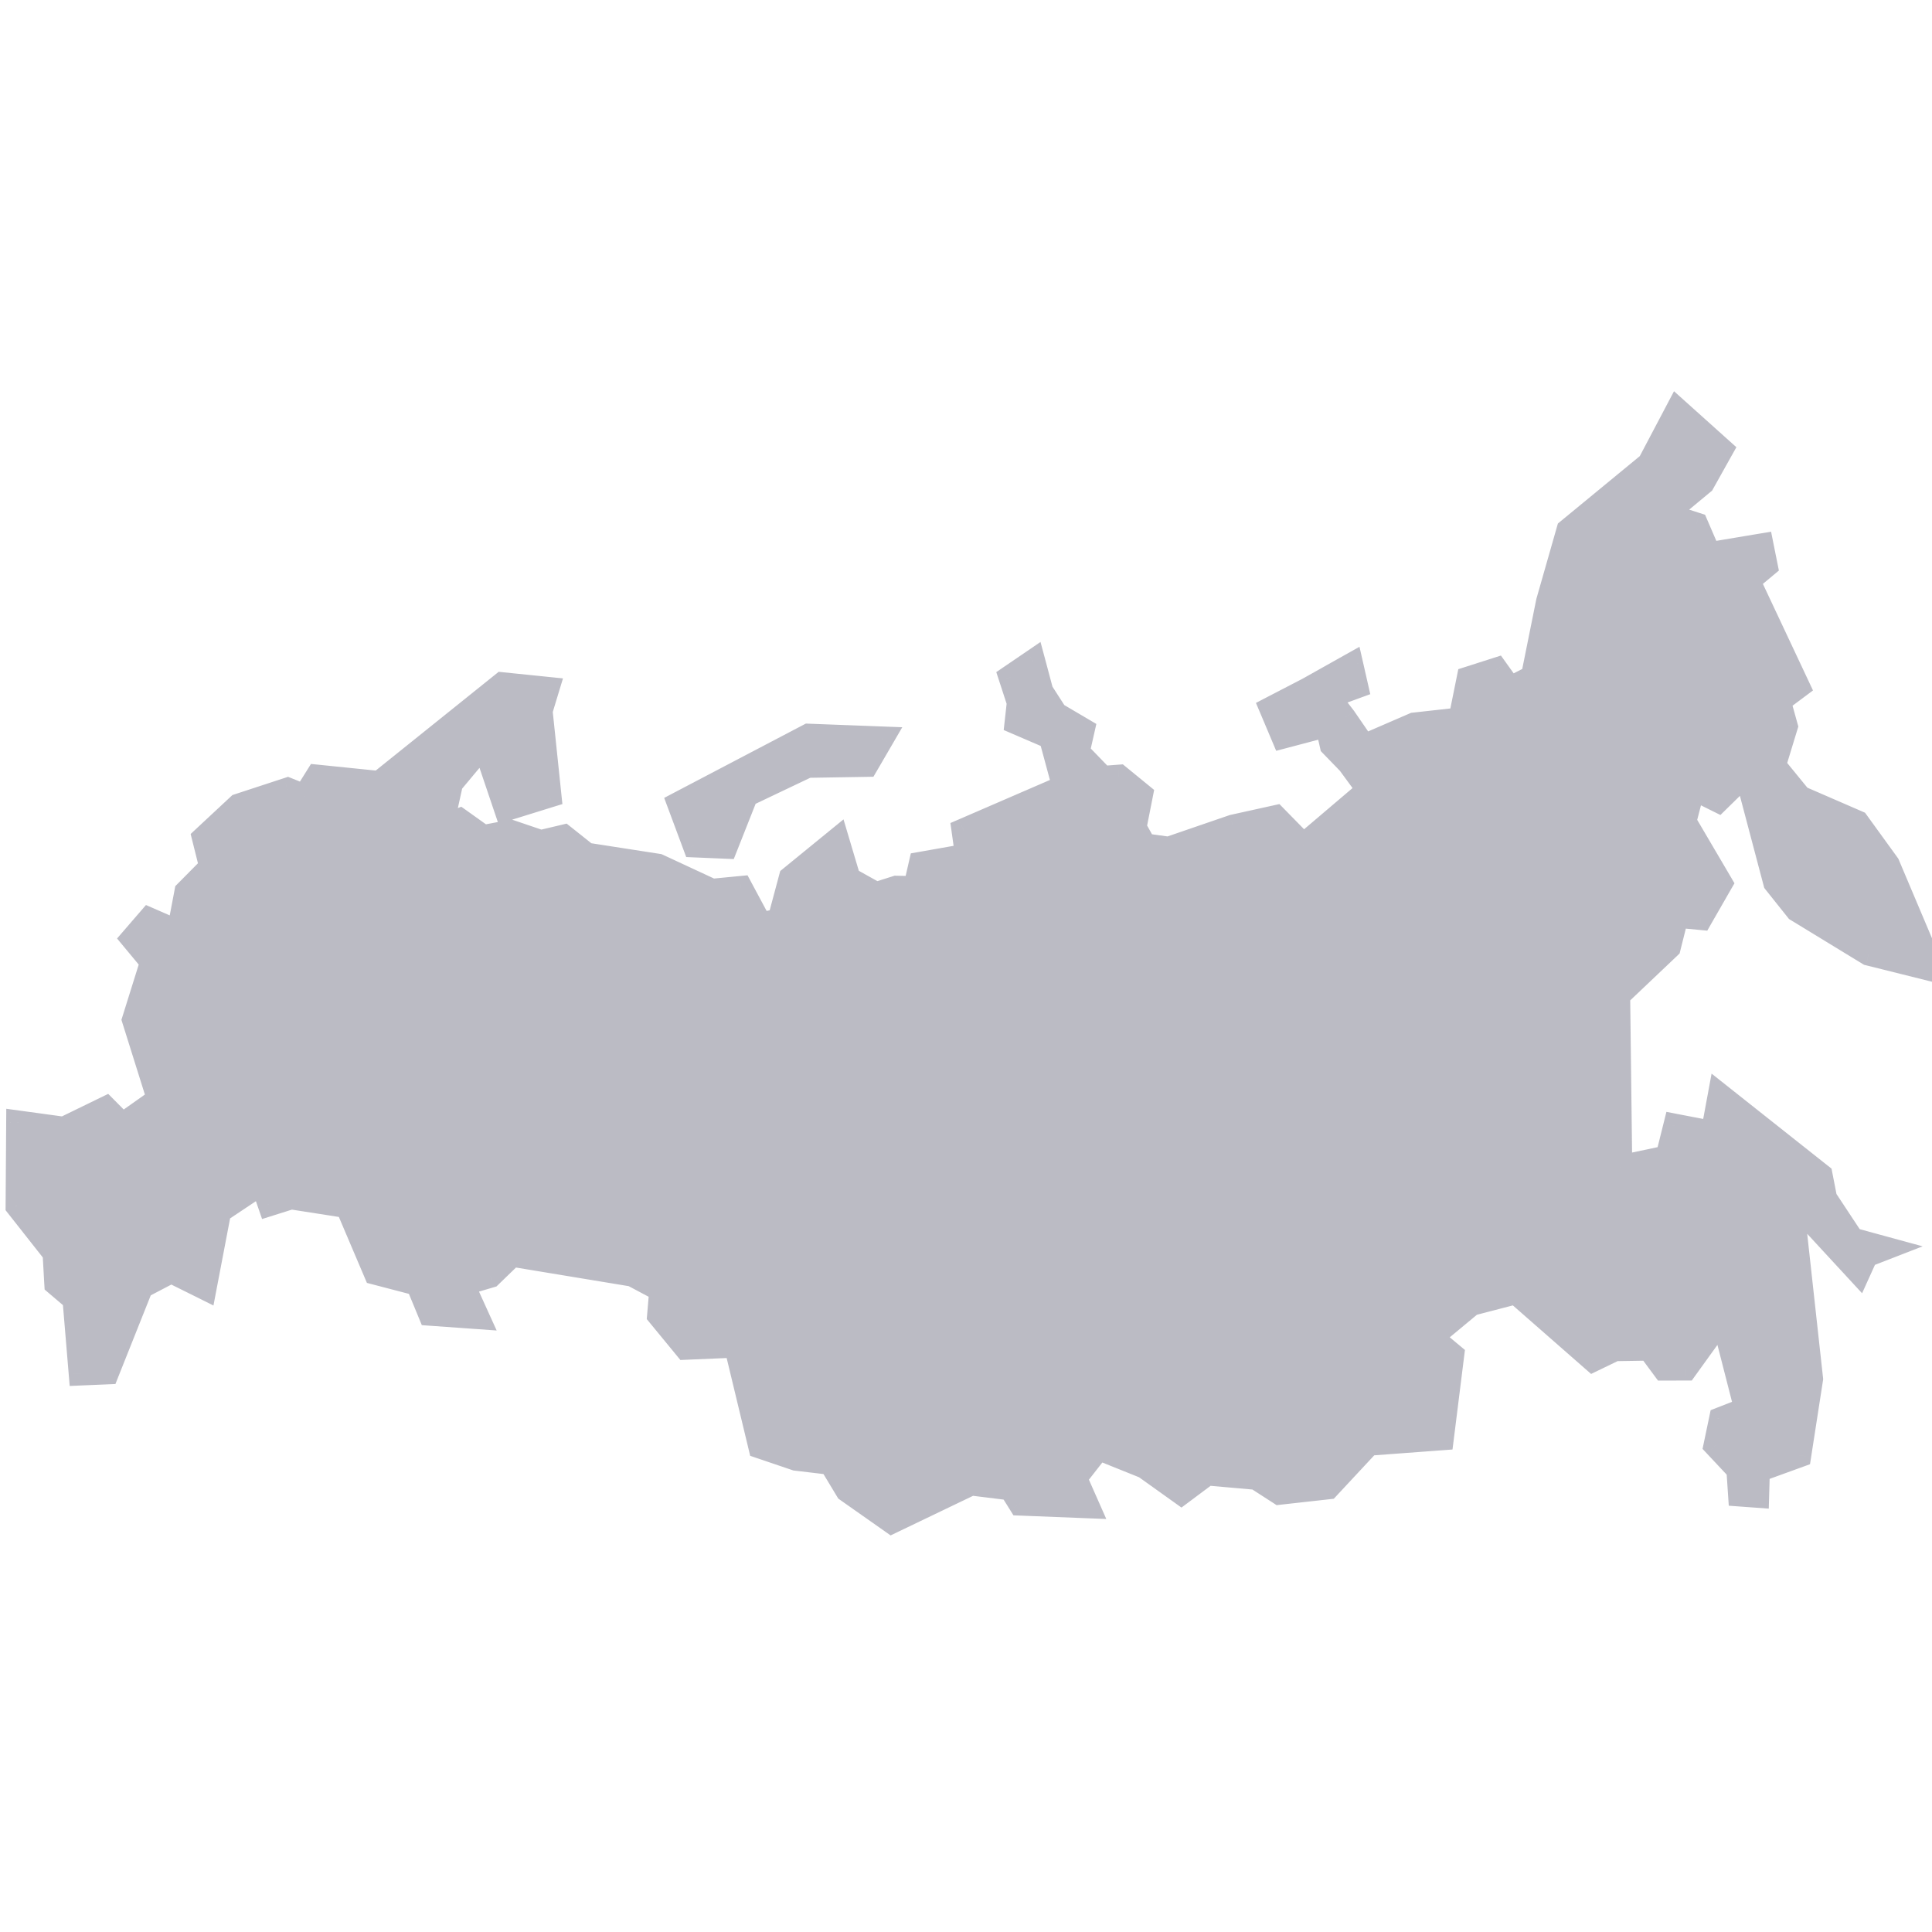 <svg width="80" height="80" viewBox="0 0 80 80" fill="none" xmlns="http://www.w3.org/2000/svg">
<g clip-path="url(#clip0_498_53796)">
<path fill-rule="evenodd" clip-rule="evenodd" d="M12.622 32.984L11.911 32.698L9.885 33.362L8.45 34.699L8.75 35.898L7.721 36.937L7.403 38.613L6.182 38.08L5.502 38.867L6.302 39.831L5.552 42.228L6.585 45.521L5.066 46.595L4.378 45.901L2.647 46.744L0.756 46.484L0.732 49.941L2.262 51.881L2.335 53.155L3.088 53.796L3.345 56.87L4.435 56.823L5.846 53.28L7.089 52.63L8.471 53.317L9.076 50.151L10.858 48.963L11.166 49.854L12.049 49.576L14.383 49.941L15.557 52.7L17.299 53.155L17.811 54.395L19.763 54.534L19.142 53.165L20.299 52.824L21.199 51.952L26.195 52.777L27.385 53.409L27.297 54.461L28.401 55.804L30.479 55.716L31.485 59.897L32.962 60.398L34.4 60.57L35.085 61.705L36.926 63L40.21 61.424L41.855 61.628L42.249 62.258L45.028 62.367L44.511 61.199L45.483 59.955L47.407 60.728L48.916 61.806L49.983 61.01L52.027 61.191L52.983 61.808L54.99 61.584L56.672 59.778L59.7 59.553L60.13 56.108L59.25 55.374L60.923 53.986L62.774 53.503L65.965 56.298L66.865 55.863L68.296 55.84L68.907 56.667L69.797 56.665L71.334 54.531L72.314 58.352L71.268 58.76L71.041 59.843L71.986 60.852L72.055 61.881L72.756 61.932L72.786 60.883L74.5 60.261L74.99 57.099L74.333 51.122L72.875 49.667L73.672 49.096L76.961 52.658L77.267 51.983L78.018 51.691L76.692 51.329L75.572 49.632L75.384 48.667L71.214 45.364L70.926 46.919L69.373 46.62L69.047 47.926L67.088 48.339L67.001 41.211L69.099 39.219L69.426 37.914L70.421 38.008L71.243 36.577L69.742 34.023L70.103 32.625L71.143 33.141L71.581 32.711L71.133 31.648L72.199 31.576L73.51 36.538L74.416 37.674L77.382 39.484L80 40.137L78.169 35.806L76.902 34.057L74.531 33.028L73.448 31.703L73.944 30.078L73.652 29.026L74.446 28.433L72.38 24.041L73.111 23.432L72.942 22.59L70.765 22.953L70.234 21.722L68.923 21.302L70.504 19.989L71.268 18.623L69.46 17L68.296 19.209L64.947 21.965L64.105 24.91L63.475 28.037L62.522 28.523L61.955 27.732L60.817 28.096L60.474 29.793L58.561 30.005L56.474 30.909L55.669 29.739L54.986 28.853L56.155 28.426L55.954 27.545L54.168 28.548L52.647 29.337L53.136 30.495L54.957 30.015L55.148 30.853L55.865 31.594L56.684 32.711L53.968 35.02L52.815 33.843L51.067 34.229L48.397 35.146L47.386 35.007L46.973 34.267L47.242 32.907L46.333 32.164L45.651 32.215L44.62 31.148L44.829 30.223L43.715 29.567L43.117 28.637L42.785 27.393L41.846 28.032L42.191 29.088L42.099 29.916L43.514 30.525L44.071 32.584L39.902 34.388L40.048 35.433L38.128 35.771L37.898 36.779L37.117 36.762L36.275 37.028L35.141 36.396L34.663 34.791L32.749 36.352L32.275 38.118L31.481 38.288L30.671 36.774L29.478 36.889L27.244 35.851L24.279 35.391L23.343 34.647L22.393 34.871L21.145 34.448L20.006 34.664L19.031 33.968L18.271 34.263L18.673 32.429L20.043 30.79L20.957 33.494L22.748 32.939L22.381 29.434L22.657 28.526L20.802 28.337L15.711 32.425L13.136 32.163L12.622 32.984ZM33.482 30.467L28.124 33.277L28.767 35.004L30.049 35.057L30.896 32.917L33.435 31.708L35.877 31.668L36.51 30.581L33.482 30.467Z" fill="#BBBBC4"/>
<path d="M11.911 32.698L12.097 32.234L11.928 32.166L11.755 32.223L11.911 32.698ZM12.622 32.984L12.435 33.448L12.824 33.603L13.046 33.249L12.622 32.984ZM9.885 33.362L9.729 32.887L9.625 32.921L9.544 32.996L9.885 33.362ZM8.45 34.699L8.109 34.333L7.894 34.534L7.965 34.82L8.45 34.699ZM8.75 35.898L9.105 36.25L9.303 36.05L9.235 35.776L8.75 35.898ZM7.721 36.937L7.366 36.585L7.258 36.694L7.23 36.844L7.721 36.937ZM7.403 38.613L7.203 39.071L7.777 39.322L7.894 38.706L7.403 38.613ZM6.182 38.08L6.382 37.622L6.044 37.475L5.804 37.753L6.182 38.08ZM5.502 38.867L5.124 38.54L4.847 38.861L5.117 39.186L5.502 38.867ZM6.302 39.831L6.779 39.98L6.86 39.721L6.687 39.512L6.302 39.831ZM5.552 42.228L5.075 42.079L5.028 42.228L5.075 42.378L5.552 42.228ZM6.585 45.521L6.874 45.929L7.171 45.719L7.062 45.371L6.585 45.521ZM5.066 46.595L4.711 46.947L5.009 47.248L5.354 47.003L5.066 46.595ZM4.378 45.901L4.733 45.549L4.481 45.295L4.159 45.451L4.378 45.901ZM2.647 46.744L2.579 47.239L2.729 47.26L2.866 47.193L2.647 46.744ZM0.756 46.484L0.824 45.989L0.26 45.912L0.256 46.481L0.756 46.484ZM0.732 49.941L0.232 49.937L0.231 50.112L0.339 50.25L0.732 49.941ZM2.262 51.881L2.761 51.853L2.752 51.695L2.655 51.572L2.262 51.881ZM2.335 53.155L1.835 53.183L1.848 53.397L2.011 53.536L2.335 53.155ZM3.088 53.796L3.586 53.754L3.569 53.548L3.412 53.415L3.088 53.796ZM3.345 56.87L2.846 56.911L2.886 57.39L3.366 57.369L3.345 56.87ZM4.435 56.823L4.456 57.323L4.78 57.309L4.899 57.008L4.435 56.823ZM5.846 53.28L5.615 52.837L5.451 52.923L5.382 53.095L5.846 53.28ZM7.089 52.63L7.311 52.182L7.083 52.069L6.857 52.187L7.089 52.63ZM8.471 53.317L8.249 53.764L8.839 54.058L8.962 53.411L8.471 53.317ZM9.076 50.151L8.799 49.736L8.625 49.852L8.585 50.057L9.076 50.151ZM10.858 48.963L11.331 48.8L11.119 48.187L10.581 48.547L10.858 48.963ZM11.166 49.854L10.693 50.017L10.852 50.477L11.316 50.331L11.166 49.854ZM12.049 49.576L12.126 49.082L12.01 49.064L11.899 49.099L12.049 49.576ZM14.383 49.941L14.843 49.745L14.734 49.489L14.46 49.447L14.383 49.941ZM15.557 52.7L15.097 52.896L15.193 53.122L15.43 53.184L15.557 52.7ZM17.299 53.155L17.761 52.964L17.666 52.734L17.425 52.671L17.299 53.155ZM17.811 54.395L17.349 54.586L17.467 54.872L17.775 54.894L17.811 54.395ZM19.763 54.534L19.728 55.033L20.566 55.093L20.218 54.328L19.763 54.534ZM19.142 53.165L19 52.686L18.449 52.849L18.687 53.372L19.142 53.165ZM20.299 52.824L20.44 53.304L20.558 53.269L20.646 53.183L20.299 52.824ZM21.199 51.952L21.281 51.459L21.032 51.417L20.851 51.593L21.199 51.952ZM26.195 52.777L26.43 52.335L26.357 52.297L26.276 52.283L26.195 52.777ZM27.385 53.409L27.883 53.451L27.911 53.123L27.62 52.968L27.385 53.409ZM27.297 54.461L26.798 54.419L26.781 54.621L26.91 54.778L27.297 54.461ZM28.401 55.804L28.015 56.122L28.173 56.315L28.422 56.304L28.401 55.804ZM30.479 55.716L30.965 55.599L30.869 55.199L30.458 55.217L30.479 55.716ZM31.485 59.897L30.999 60.014L31.063 60.282L31.324 60.371L31.485 59.897ZM32.962 60.398L32.801 60.872L32.851 60.889L32.903 60.895L32.962 60.398ZM34.4 60.57L34.828 60.311L34.702 60.102L34.459 60.073L34.4 60.57ZM35.085 61.705L34.656 61.963L34.711 62.053L34.797 62.114L35.085 61.705ZM36.926 63L36.638 63.409L36.878 63.578L37.142 63.451L36.926 63ZM40.21 61.424L40.272 60.928L40.126 60.91L39.994 60.974L40.21 61.424ZM41.855 61.628L42.279 61.363L42.153 61.161L41.916 61.131L41.855 61.628ZM42.249 62.258L41.825 62.523L41.965 62.747L42.229 62.757L42.249 62.258ZM45.028 62.367L45.008 62.867L45.809 62.898L45.485 62.165L45.028 62.367ZM44.511 61.199L44.117 60.891L43.933 61.127L44.054 61.401L44.511 61.199ZM45.483 59.955L45.669 59.491L45.32 59.351L45.089 59.647L45.483 59.955ZM47.407 60.728L47.697 60.322L47.648 60.287L47.593 60.265L47.407 60.728ZM48.916 61.806L48.625 62.213L48.922 62.425L49.215 62.207L48.916 61.806ZM49.983 61.01L50.027 60.511L49.836 60.495L49.683 60.609L49.983 61.01ZM52.027 61.191L52.298 60.771L52.194 60.704L52.071 60.693L52.027 61.191ZM52.983 61.808L52.712 62.228L52.861 62.325L53.038 62.305L52.983 61.808ZM54.99 61.584L55.046 62.081L55.23 62.06L55.356 61.924L54.99 61.584ZM56.672 59.778L56.635 59.279L56.439 59.293L56.306 59.437L56.672 59.778ZM59.7 59.553L59.737 60.051L60.145 60.021L60.196 59.615L59.7 59.553ZM60.13 56.108L60.626 56.17L60.66 55.899L60.45 55.724L60.13 56.108ZM59.25 55.374L58.931 54.99L58.468 55.374L58.93 55.758L59.25 55.374ZM60.923 53.986L60.797 53.502L60.689 53.53L60.603 53.601L60.923 53.986ZM62.774 53.503L63.104 53.127L62.905 52.953L62.648 53.019L62.774 53.503ZM65.965 56.298L65.635 56.674L65.884 56.892L66.182 56.748L65.965 56.298ZM66.865 55.863L66.857 55.363L66.746 55.365L66.647 55.413L66.865 55.863ZM68.296 55.84L68.698 55.543L68.545 55.336L68.287 55.34L68.296 55.84ZM68.907 56.667L68.505 56.965L68.655 57.168L68.909 57.167L68.907 56.667ZM69.797 56.665L69.798 57.165L70.053 57.164L70.202 56.957L69.797 56.665ZM71.334 54.531L71.818 54.407L71.553 53.372L70.928 54.239L71.334 54.531ZM72.314 58.352L72.496 58.818L72.908 58.657L72.798 58.228L72.314 58.352ZM71.268 58.76L71.086 58.294L70.834 58.393L70.779 58.658L71.268 58.76ZM71.041 59.843L70.552 59.741L70.499 59.995L70.676 60.185L71.041 59.843ZM71.986 60.852L72.485 60.818L72.473 60.64L72.351 60.51L71.986 60.852ZM72.055 61.881L71.556 61.915L71.585 62.348L72.019 62.38L72.055 61.881ZM72.756 61.932L72.72 62.431L73.241 62.469L73.256 61.947L72.756 61.932ZM72.786 60.883L72.616 60.413L72.296 60.529L72.286 60.869L72.786 60.883ZM74.5 60.261L74.671 60.731L74.949 60.63L74.994 60.337L74.5 60.261ZM74.99 57.099L75.484 57.176L75.494 57.11L75.487 57.044L74.99 57.099ZM74.333 51.122L74.83 51.067L74.811 50.892L74.686 50.768L74.333 51.122ZM72.875 49.667L72.584 49.261L72.104 49.605L72.522 50.021L72.875 49.667ZM73.672 49.096L74.04 48.756L73.74 48.432L73.381 48.689L73.672 49.096ZM76.961 52.658L76.594 52.997L77.105 53.551L77.416 52.864L76.961 52.658ZM77.267 51.983L77.086 51.517L76.896 51.59L76.812 51.776L77.267 51.983ZM78.018 51.691L78.199 52.157L79.613 51.608L78.15 51.209L78.018 51.691ZM76.692 51.329L76.275 51.605L76.379 51.762L76.561 51.812L76.692 51.329ZM75.572 49.632L75.081 49.728L75.1 49.825L75.155 49.908L75.572 49.632ZM75.384 48.667L75.875 48.572L75.84 48.39L75.695 48.276L75.384 48.667ZM71.214 45.364L71.524 44.972L70.873 44.456L70.722 45.273L71.214 45.364ZM70.926 46.919L70.831 47.41L71.326 47.505L71.418 47.01L70.926 46.919ZM69.373 46.62L69.467 46.13L69.003 46.04L68.888 46.499L69.373 46.62ZM69.047 47.926L69.15 48.415L69.456 48.35L69.532 48.047L69.047 47.926ZM67.088 48.339L66.588 48.345L66.596 48.954L67.192 48.828L67.088 48.339ZM67.001 41.211L66.657 40.849L66.498 40.999L66.501 41.217L67.001 41.211ZM69.099 39.219L69.444 39.582L69.549 39.481L69.584 39.34L69.099 39.219ZM69.426 37.914L69.473 37.416L69.045 37.375L68.941 37.792L69.426 37.914ZM70.421 38.008L70.373 38.506L70.694 38.537L70.854 38.257L70.421 38.008ZM71.243 36.577L71.676 36.825L71.821 36.574L71.674 36.323L71.243 36.577ZM69.742 34.023L69.258 33.898L69.206 34.098L69.311 34.276L69.742 34.023ZM70.103 32.625L70.326 32.177L69.774 31.903L69.619 32.499L70.103 32.625ZM71.143 33.141L70.92 33.589L71.239 33.747L71.493 33.498L71.143 33.141ZM71.581 32.711L71.931 33.068L72.174 32.83L72.042 32.517L71.581 32.711ZM71.133 31.648L71.099 31.15L70.4 31.198L70.672 31.843L71.133 31.648ZM72.199 31.576L72.682 31.448L72.576 31.049L72.165 31.077L72.199 31.576ZM73.51 36.538L73.027 36.666L73.054 36.767L73.119 36.85L73.51 36.538ZM74.416 37.674L74.025 37.986L74.08 38.055L74.156 38.101L74.416 37.674ZM77.382 39.484L77.122 39.911L77.187 39.951L77.262 39.969L77.382 39.484ZM80 40.137L79.879 40.622L80.85 40.864L80.461 39.942L80 40.137ZM78.169 35.806L78.629 35.611L78.607 35.559L78.574 35.512L78.169 35.806ZM76.902 34.057L77.307 33.763L77.227 33.653L77.101 33.598L76.902 34.057ZM74.531 33.028L74.144 33.344L74.221 33.438L74.332 33.487L74.531 33.028ZM73.448 31.703L72.969 31.557L72.891 31.812L73.061 32.019L73.448 31.703ZM73.944 30.078L74.422 30.224L74.465 30.084L74.426 29.944L73.944 30.078ZM73.652 29.026L73.353 28.625L73.079 28.83L73.17 29.16L73.652 29.026ZM74.446 28.433L74.745 28.834L75.072 28.59L74.899 28.221L74.446 28.433ZM72.38 24.041L72.06 23.657L71.764 23.904L71.928 24.253L72.38 24.041ZM73.111 23.432L73.431 23.816L73.66 23.625L73.601 23.333L73.111 23.432ZM72.942 22.59L73.432 22.491L73.337 22.017L72.86 22.096L72.942 22.59ZM70.765 22.953L70.306 23.151L70.462 23.511L70.848 23.446L70.765 22.953ZM70.234 21.722L70.693 21.523L70.603 21.315L70.386 21.245L70.234 21.722ZM68.923 21.302L68.604 20.917L67.902 21.499L68.77 21.778L68.923 21.302ZM70.504 19.989L70.823 20.374L70.895 20.315L70.94 20.234L70.504 19.989ZM71.268 18.623L71.704 18.867L71.9 18.518L71.602 18.251L71.268 18.623ZM69.46 17L69.794 16.628L69.317 16.2L69.018 16.767L69.46 17ZM68.296 19.209L68.613 19.595L68.691 19.531L68.738 19.442L68.296 19.209ZM64.947 21.965L64.629 21.579L64.509 21.678L64.466 21.828L64.947 21.965ZM64.105 24.91L63.625 24.773L63.619 24.792L63.615 24.811L64.105 24.91ZM63.475 28.037L63.702 28.482L63.917 28.372L63.965 28.135L63.475 28.037ZM62.522 28.523L62.116 28.814L62.366 29.163L62.749 28.968L62.522 28.523ZM61.955 27.732L62.362 27.441L62.15 27.145L61.803 27.256L61.955 27.732ZM60.817 28.096L60.665 27.62L60.385 27.709L60.327 27.997L60.817 28.096ZM60.474 29.793L60.529 30.29L60.892 30.25L60.965 29.892L60.474 29.793ZM58.561 30.005L58.506 29.508L58.431 29.516L58.362 29.546L58.561 30.005ZM56.474 30.909L56.062 31.193L56.296 31.532L56.673 31.368L56.474 30.909ZM55.669 29.739L56.08 29.455L56.073 29.444L56.065 29.433L55.669 29.739ZM54.986 28.853L54.815 28.384L54.174 28.618L54.59 29.159L54.986 28.853ZM56.155 28.426L56.327 28.895L56.74 28.744L56.642 28.314L56.155 28.426ZM55.954 27.545L56.442 27.434L56.293 26.782L55.71 27.109L55.954 27.545ZM54.168 28.548L54.398 28.991L54.405 28.988L54.412 28.984L54.168 28.548ZM52.647 29.337L52.416 28.893L52.006 29.106L52.186 29.531L52.647 29.337ZM53.136 30.495L52.675 30.69L52.844 31.089L53.264 30.979L53.136 30.495ZM54.957 30.015L55.444 29.903L55.329 29.399L54.829 29.531L54.957 30.015ZM55.148 30.853L54.66 30.964L54.691 31.101L54.788 31.201L55.148 30.853ZM55.865 31.594L56.268 31.298L56.248 31.271L56.224 31.246L55.865 31.594ZM56.684 32.711L57.008 33.092L57.363 32.79L57.088 32.415L56.684 32.711ZM53.968 35.02L53.611 35.37L53.937 35.703L54.292 35.401L53.968 35.02ZM52.815 33.843L53.172 33.493L52.978 33.295L52.707 33.355L52.815 33.843ZM51.067 34.229L50.959 33.741L50.931 33.747L50.904 33.756L51.067 34.229ZM48.397 35.146L48.329 35.641L48.447 35.657L48.559 35.619L48.397 35.146ZM47.386 35.007L46.949 35.251L47.071 35.468L47.318 35.502L47.386 35.007ZM46.973 34.267L46.483 34.17L46.447 34.35L46.536 34.511L46.973 34.267ZM47.242 32.907L47.733 33.004L47.791 32.71L47.559 32.52L47.242 32.907ZM46.333 32.164L46.649 31.776L46.495 31.65L46.295 31.665L46.333 32.164ZM45.651 32.215L45.292 32.562L45.455 32.731L45.689 32.713L45.651 32.215ZM44.62 31.148L44.132 31.038L44.072 31.301L44.26 31.496L44.62 31.148ZM44.829 30.223L45.317 30.333L45.397 29.977L45.083 29.792L44.829 30.223ZM43.715 29.567L43.295 29.837L43.359 29.938L43.462 29.998L43.715 29.567ZM43.117 28.637L42.634 28.767L42.655 28.842L42.697 28.908L43.117 28.637ZM42.785 27.393L43.268 27.263L43.085 26.582L42.503 26.98L42.785 27.393ZM41.846 28.032L41.564 27.619L41.254 27.831L41.371 28.188L41.846 28.032ZM42.191 29.088L42.688 29.144L42.7 29.036L42.666 28.933L42.191 29.088ZM42.099 29.916L41.602 29.861L41.561 30.229L41.901 30.375L42.099 29.916ZM43.514 30.525L43.996 30.394L43.933 30.161L43.711 30.066L43.514 30.525ZM44.071 32.584L44.27 33.043L44.667 32.871L44.554 32.453L44.071 32.584ZM39.902 34.388L39.704 33.929L39.354 34.08L39.407 34.457L39.902 34.388ZM40.048 35.433L40.135 35.925L40.611 35.841L40.544 35.363L40.048 35.433ZM38.128 35.771L38.041 35.279L37.715 35.336L37.641 35.659L38.128 35.771ZM37.898 36.779L37.887 37.279L38.294 37.287L38.385 36.89L37.898 36.779ZM37.117 36.762L37.128 36.262L37.045 36.26L36.966 36.285L37.117 36.762ZM36.275 37.028L36.032 37.465L36.22 37.57L36.426 37.505L36.275 37.028ZM35.141 36.396L34.662 36.539L34.72 36.734L34.898 36.833L35.141 36.396ZM34.663 34.791L35.142 34.648L34.928 33.929L34.347 34.403L34.663 34.791ZM32.749 36.352L32.433 35.965L32.308 36.067L32.266 36.222L32.749 36.352ZM32.275 38.118L32.379 38.607L32.679 38.543L32.758 38.248L32.275 38.118ZM31.481 38.288L31.041 38.524L31.218 38.855L31.586 38.776L31.481 38.288ZM30.671 36.774L31.111 36.538L30.954 36.245L30.623 36.276L30.671 36.774ZM29.478 36.889L29.267 37.342L29.39 37.399L29.526 37.386L29.478 36.889ZM27.244 35.851L27.455 35.397L27.39 35.368L27.321 35.357L27.244 35.851ZM24.279 35.391L23.968 35.782L24.072 35.864L24.203 35.885L24.279 35.391ZM23.343 34.647L23.654 34.255L23.464 34.104L23.228 34.16L23.343 34.647ZM22.393 34.871L22.233 35.345L22.368 35.391L22.508 35.358L22.393 34.871ZM21.145 34.448L21.305 33.974L21.181 33.932L21.052 33.957L21.145 34.448ZM20.006 34.664L19.715 35.071L19.889 35.195L20.099 35.155L20.006 34.664ZM19.031 33.968L19.321 33.561L19.102 33.405L18.85 33.502L19.031 33.968ZM18.271 34.263L17.783 34.156L17.584 35.066L18.452 34.729L18.271 34.263ZM18.673 32.429L18.29 32.109L18.211 32.203L18.185 32.322L18.673 32.429ZM20.043 30.79L20.517 30.63L20.231 29.785L19.66 30.469L20.043 30.79ZM20.957 33.494L20.484 33.654L20.64 34.116L21.105 33.972L20.957 33.494ZM22.748 32.939L22.896 33.416L23.288 33.295L23.245 32.887L22.748 32.939ZM22.381 29.434L21.903 29.289L21.873 29.385L21.884 29.486L22.381 29.434ZM22.657 28.526L23.135 28.672L23.312 28.091L22.708 28.029L22.657 28.526ZM20.802 28.337L20.853 27.839L20.649 27.818L20.489 27.947L20.802 28.337ZM15.711 32.425L15.66 32.923L15.864 32.944L16.024 32.815L15.711 32.425ZM13.136 32.163L13.186 31.665L12.877 31.634L12.712 31.897L13.136 32.163ZM28.124 33.277L27.892 32.834L27.502 33.039L27.656 33.451L28.124 33.277ZM33.482 30.467L33.501 29.967L33.368 29.962L33.25 30.024L33.482 30.467ZM28.767 35.004L28.299 35.178L28.415 35.489L28.746 35.503L28.767 35.004ZM30.049 35.057L30.028 35.557L30.383 35.572L30.514 35.242L30.049 35.057ZM30.896 32.917L30.681 32.465L30.504 32.55L30.432 32.733L30.896 32.917ZM33.435 31.708L33.427 31.208L33.319 31.21L33.221 31.256L33.435 31.708ZM35.877 31.668L35.886 32.168L36.167 32.163L36.309 31.92L35.877 31.668ZM36.51 30.581L36.942 30.833L37.361 30.113L36.529 30.082L36.51 30.581ZM11.724 33.162L12.435 33.448L12.808 32.52L12.097 32.234L11.724 33.162ZM10.041 33.837L12.066 33.173L11.755 32.223L9.729 32.887L10.041 33.837ZM8.791 35.065L10.226 33.728L9.544 32.996L8.109 34.333L8.791 35.065ZM9.235 35.776L8.935 34.577L7.965 34.82L8.265 36.019L9.235 35.776ZM8.076 37.289L9.105 36.25L8.395 35.546L7.366 36.585L8.076 37.289ZM7.894 38.706L8.212 37.03L7.23 36.844L6.912 38.52L7.894 38.706ZM5.982 38.539L7.203 39.071L7.603 38.155L6.382 37.622L5.982 38.539ZM5.88 39.194L6.56 38.407L5.804 37.753L5.124 38.54L5.88 39.194ZM6.687 39.512L5.887 38.548L5.117 39.186L5.917 40.15L6.687 39.512ZM6.029 42.377L6.779 39.98L5.825 39.682L5.075 42.079L6.029 42.377ZM7.062 45.371L6.029 42.078L5.075 42.378L6.108 45.67L7.062 45.371ZM5.354 47.003L6.874 45.929L6.297 45.112L4.777 46.187L5.354 47.003ZM4.022 46.253L4.711 46.947L5.421 46.243L4.733 45.549L4.022 46.253ZM2.866 47.193L4.596 46.35L4.159 45.451L2.428 46.294L2.866 47.193ZM0.688 46.98L2.579 47.239L2.715 46.248L0.824 45.989L0.688 46.98ZM1.232 49.944L1.256 46.488L0.256 46.481L0.232 49.937L1.232 49.944ZM2.655 51.572L1.125 49.631L0.339 50.25L1.869 52.191L2.655 51.572ZM2.834 53.127L2.761 51.853L1.763 51.91L1.835 53.183L2.834 53.127ZM3.412 53.415L2.659 52.774L2.011 53.536L2.764 54.176L3.412 53.415ZM3.843 56.828L3.586 53.754L2.589 53.837L2.846 56.911L3.843 56.828ZM4.414 56.324L3.323 56.37L3.366 57.369L4.456 57.323L4.414 56.324ZM5.382 53.095L3.97 56.638L4.899 57.008L6.311 53.465L5.382 53.095ZM6.857 52.187L5.615 52.837L6.078 53.723L7.321 53.073L6.857 52.187ZM8.694 52.869L7.311 52.182L6.866 53.078L8.249 53.764L8.694 52.869ZM8.585 50.057L7.98 53.223L8.962 53.411L9.567 50.245L8.585 50.057ZM10.581 48.547L8.799 49.736L9.354 50.567L11.136 49.379L10.581 48.547ZM11.638 49.691L11.331 48.8L10.385 49.126L10.693 50.017L11.638 49.691ZM11.899 49.099L11.015 49.377L11.316 50.331L12.199 50.053L11.899 49.099ZM14.46 49.447L12.126 49.082L11.972 50.07L14.306 50.434L14.46 49.447ZM16.017 52.504L14.843 49.745L13.923 50.136L15.097 52.896L16.017 52.504ZM17.425 52.671L15.683 52.216L15.43 53.184L17.172 53.639L17.425 52.671ZM18.273 54.204L17.761 52.964L16.837 53.346L17.349 54.586L18.273 54.204ZM19.799 54.036L17.846 53.897L17.775 54.894L19.728 55.033L19.799 54.036ZM18.687 53.372L19.308 54.741L20.218 54.328L19.597 52.959L18.687 53.372ZM20.157 52.344L19 52.686L19.284 53.645L20.44 53.304L20.157 52.344ZM20.851 51.593L19.951 52.465L20.646 53.183L21.547 52.311L20.851 51.593ZM26.276 52.283L21.281 51.459L21.118 52.445L26.113 53.27L26.276 52.283ZM27.62 52.968L26.43 52.335L25.96 53.218L27.15 53.851L27.62 52.968ZM27.795 54.503L27.883 53.451L26.887 53.367L26.798 54.419L27.795 54.503ZM28.787 55.487L27.683 54.143L26.91 54.778L28.015 56.122L28.787 55.487ZM30.458 55.217L28.38 55.305L28.422 56.304L30.5 56.216L30.458 55.217ZM31.971 59.78L30.965 55.599L29.993 55.833L30.999 60.014L31.971 59.78ZM33.122 59.925L31.645 59.424L31.324 60.371L32.801 60.872L33.122 59.925ZM34.459 60.073L33.021 59.902L32.903 60.895L34.341 61.066L34.459 60.073ZM35.513 61.447L34.828 60.311L33.972 60.828L34.656 61.963L35.513 61.447ZM37.214 62.591L35.372 61.296L34.797 62.114L36.638 63.409L37.214 62.591ZM39.994 60.974L36.71 62.549L37.142 63.451L40.426 61.875L39.994 60.974ZM41.916 61.131L40.272 60.928L40.149 61.921L41.794 62.124L41.916 61.131ZM42.673 61.992L42.279 61.363L41.431 61.893L41.825 62.523L42.673 61.992ZM45.048 61.867L42.268 61.758L42.229 62.757L45.008 62.867L45.048 61.867ZM44.054 61.401L44.571 62.569L45.485 62.165L44.968 60.996L44.054 61.401ZM45.089 59.647L44.117 60.891L44.905 61.506L45.877 60.263L45.089 59.647ZM47.593 60.265L45.669 59.491L45.296 60.419L47.22 61.192L47.593 60.265ZM49.206 61.4L47.697 60.322L47.116 61.135L48.625 62.213L49.206 61.4ZM49.683 60.609L48.616 61.406L49.215 62.207L50.282 61.41L49.683 60.609ZM52.071 60.693L50.027 60.511L49.938 61.508L51.983 61.689L52.071 60.693ZM53.254 61.388L52.298 60.771L51.756 61.611L52.712 62.228L53.254 61.388ZM54.935 61.087L52.927 61.311L53.038 62.305L55.046 62.081L54.935 61.087ZM56.306 59.437L54.624 61.243L55.356 61.924L57.038 60.118L56.306 59.437ZM59.663 59.054L56.635 59.279L56.709 60.276L59.737 60.051L59.663 59.054ZM59.634 56.046L59.204 59.491L60.196 59.615L60.626 56.17L59.634 56.046ZM58.93 55.758L59.81 56.492L60.45 55.724L59.57 54.99L58.93 55.758ZM60.603 53.601L58.931 54.99L59.569 55.759L61.242 54.37L60.603 53.601ZM62.648 53.019L60.797 53.502L61.049 54.469L62.9 53.987L62.648 53.019ZM66.294 55.922L63.104 53.127L62.445 53.879L65.635 56.674L66.294 55.922ZM66.647 55.413L65.747 55.848L66.182 56.748L67.082 56.313L66.647 55.413ZM68.287 55.34L66.857 55.363L66.873 56.363L68.303 56.34L68.287 55.34ZM69.309 56.37L68.698 55.543L67.893 56.138L68.505 56.965L69.309 56.37ZM69.795 56.165L68.905 56.167L68.909 57.167L69.798 57.165L69.795 56.165ZM70.928 54.239L69.391 56.373L70.202 56.957L71.74 54.823L70.928 54.239ZM72.798 58.228L71.818 54.407L70.85 54.655L71.829 58.476L72.798 58.228ZM71.45 59.226L72.496 58.818L72.132 57.886L71.086 58.294L71.45 59.226ZM71.531 59.946L71.757 58.863L70.779 58.658L70.552 59.741L71.531 59.946ZM72.351 60.51L71.406 59.502L70.676 60.185L71.621 61.193L72.351 60.51ZM72.554 61.848L72.485 60.818L71.487 60.885L71.556 61.915L72.554 61.848ZM72.793 61.434L72.091 61.383L72.019 62.38L72.72 62.431L72.793 61.434ZM72.286 60.869L72.256 61.918L73.256 61.947L73.286 60.897L72.286 60.869ZM74.329 59.791L72.616 60.413L72.957 61.353L74.671 60.731L74.329 59.791ZM74.496 57.023L74.006 60.184L74.994 60.337L75.484 57.176L74.496 57.023ZM73.836 51.176L74.493 57.154L75.487 57.044L74.83 51.067L73.836 51.176ZM72.522 50.021L73.98 51.476L74.686 50.768L73.228 49.313L72.522 50.021ZM73.381 48.689L72.584 49.261L73.166 50.074L73.964 49.502L73.381 48.689ZM77.328 52.319L74.04 48.756L73.305 49.435L76.594 52.997L77.328 52.319ZM76.812 51.776L76.505 52.451L77.416 52.864L77.722 52.189L76.812 51.776ZM77.837 51.225L77.086 51.517L77.448 52.449L78.199 52.157L77.837 51.225ZM76.561 51.812L77.886 52.173L78.15 51.209L76.824 50.847L76.561 51.812ZM75.155 49.908L76.275 51.605L77.11 51.054L75.989 49.357L75.155 49.908ZM74.894 48.763L75.081 49.728L76.063 49.537L75.875 48.572L74.894 48.763ZM70.903 45.756L75.074 49.059L75.695 48.276L71.524 44.972L70.903 45.756ZM71.418 47.01L71.706 45.455L70.722 45.273L70.434 46.828L71.418 47.01ZM69.278 47.111L70.831 47.41L71.02 46.428L69.467 46.13L69.278 47.111ZM69.532 48.047L69.858 46.742L68.888 46.499L68.562 47.805L69.532 48.047ZM67.192 48.828L69.15 48.415L68.944 47.437L66.985 47.85L67.192 48.828ZM66.501 41.217L66.588 48.345L67.588 48.333L67.501 41.205L66.501 41.217ZM68.755 38.856L66.657 40.849L67.345 41.574L69.444 39.582L68.755 38.856ZM68.941 37.792L68.614 39.098L69.584 39.34L69.911 38.035L68.941 37.792ZM70.468 37.511L69.473 37.416L69.378 38.412L70.373 38.506L70.468 37.511ZM70.809 36.328L69.987 37.76L70.854 38.257L71.676 36.825L70.809 36.328ZM69.311 34.276L70.812 36.83L71.674 36.323L70.173 33.77L69.311 34.276ZM69.619 32.499L69.258 33.898L70.226 34.148L70.588 32.75L69.619 32.499ZM71.365 32.693L70.326 32.177L69.881 33.072L70.92 33.589L71.365 32.693ZM71.231 32.354L70.793 32.784L71.493 33.498L71.931 33.068L71.231 32.354ZM70.672 31.843L71.12 32.905L72.042 32.517L71.594 31.454L70.672 31.843ZM72.165 31.077L71.099 31.15L71.167 32.147L72.233 32.074L72.165 31.077ZM73.994 36.41L72.682 31.448L71.715 31.703L73.027 36.666L73.994 36.41ZM74.807 37.363L73.901 36.226L73.119 36.85L74.025 37.986L74.807 37.363ZM77.643 39.057L74.676 37.247L74.156 38.101L77.122 39.911L77.643 39.057ZM80.121 39.652L77.504 38.999L77.262 39.969L79.879 40.622L80.121 39.652ZM77.708 36L79.54 40.331L80.461 39.942L78.629 35.611L77.708 36ZM76.497 34.35L77.764 36.099L78.574 35.512L77.307 33.763L76.497 34.35ZM74.332 33.487L76.703 34.515L77.101 33.598L74.73 32.569L74.332 33.487ZM73.061 32.019L74.144 33.344L74.918 32.712L73.835 31.386L73.061 32.019ZM73.466 29.931L72.969 31.557L73.926 31.849L74.422 30.224L73.466 29.931ZM73.17 29.16L73.462 30.211L74.426 29.944L74.134 28.892L73.17 29.16ZM74.147 28.033L73.353 28.625L73.951 29.427L74.745 28.834L74.147 28.033ZM71.928 24.253L73.994 28.646L74.899 28.221L72.833 23.828L71.928 24.253ZM72.791 23.048L72.06 23.657L72.701 24.425L73.431 23.816L72.791 23.048ZM72.452 22.688L72.621 23.53L73.601 23.333L73.432 22.491L72.452 22.688ZM70.848 23.446L73.024 23.083L72.86 22.096L70.683 22.46L70.848 23.446ZM69.775 21.92L70.306 23.151L71.224 22.755L70.693 21.523L69.775 21.92ZM68.77 21.778L70.081 22.198L70.386 21.245L69.076 20.825L68.77 21.778ZM70.185 19.605L68.604 20.917L69.242 21.686L70.823 20.374L70.185 19.605ZM70.832 18.379L70.068 19.745L70.94 20.234L71.704 18.867L70.832 18.379ZM69.126 17.372L70.934 18.995L71.602 18.251L69.794 16.628L69.126 17.372ZM68.738 19.442L69.902 17.233L69.018 16.767L67.853 18.976L68.738 19.442ZM65.265 22.351L68.613 19.595L67.978 18.823L64.629 21.579L65.265 22.351ZM64.586 25.047L65.428 22.102L64.466 21.828L63.625 24.773L64.586 25.047ZM63.965 28.135L64.596 25.009L63.615 24.811L62.985 27.938L63.965 28.135ZM62.749 28.968L63.702 28.482L63.248 27.591L62.295 28.077L62.749 28.968ZM61.549 28.024L62.116 28.814L62.928 28.231L62.362 27.441L61.549 28.024ZM60.969 28.572L62.107 28.209L61.803 27.256L60.665 27.62L60.969 28.572ZM60.965 29.892L61.307 28.195L60.327 27.997L59.984 29.694L60.965 29.892ZM58.616 30.502L60.529 30.29L60.42 29.296L58.506 29.508L58.616 30.502ZM56.673 31.368L58.76 30.463L58.362 29.546L56.275 30.45L56.673 31.368ZM55.257 30.022L56.062 31.193L56.886 30.626L56.08 29.455L55.257 30.022ZM54.59 29.159L55.272 30.044L56.065 29.433L55.383 28.548L54.59 29.159ZM55.983 27.956L54.815 28.384L55.158 29.323L56.327 28.895L55.983 27.956ZM55.467 27.657L55.667 28.537L56.642 28.314L56.442 27.434L55.467 27.657ZM54.412 28.984L56.199 27.981L55.71 27.109L53.923 28.112L54.412 28.984ZM52.877 29.78L54.398 28.991L53.938 28.104L52.416 28.893L52.877 29.78ZM53.596 30.301L53.107 29.142L52.186 29.531L52.675 30.69L53.596 30.301ZM54.829 29.531L53.008 30.012L53.264 30.979L55.084 30.498L54.829 29.531ZM55.635 30.742L55.444 29.903L54.469 30.125L54.66 30.964L55.635 30.742ZM56.224 31.246L55.507 30.505L54.788 31.201L55.506 31.942L56.224 31.246ZM57.088 32.415L56.268 31.298L55.462 31.89L56.281 33.007L57.088 32.415ZM54.292 35.401L57.008 33.092L56.361 32.33L53.645 34.639L54.292 35.401ZM52.458 34.193L53.611 35.37L54.325 34.67L53.172 33.493L52.458 34.193ZM51.175 34.717L52.923 34.331L52.707 33.355L50.959 33.741L51.175 34.717ZM48.559 35.619L51.229 34.702L50.904 33.756L48.234 34.673L48.559 35.619ZM47.318 35.502L48.329 35.641L48.465 34.651L47.454 34.512L47.318 35.502ZM46.536 34.511L46.949 35.251L47.823 34.763L47.41 34.023L46.536 34.511ZM46.752 32.81L46.483 34.17L47.464 34.364L47.733 33.004L46.752 32.81ZM46.016 32.551L46.926 33.294L47.559 32.52L46.649 31.776L46.016 32.551ZM45.689 32.713L46.37 32.662L46.295 31.665L45.614 31.716L45.689 32.713ZM44.26 31.496L45.292 32.562L46.011 31.867L44.979 30.8L44.26 31.496ZM44.341 30.113L44.132 31.038L45.107 31.258L45.317 30.333L44.341 30.113ZM43.462 29.998L44.575 30.654L45.083 29.792L43.969 29.136L43.462 29.998ZM42.697 28.908L43.295 29.837L44.136 29.297L43.538 28.367L42.697 28.908ZM42.301 27.522L42.634 28.767L43.6 28.508L43.268 27.263L42.301 27.522ZM42.127 28.446L43.066 27.806L42.503 26.98L41.564 27.619L42.127 28.446ZM42.666 28.933L42.321 27.877L41.371 28.188L41.715 29.244L42.666 28.933ZM42.596 29.971L42.688 29.144L41.694 29.033L41.602 29.861L42.596 29.971ZM43.711 30.066L42.296 29.457L41.901 30.375L43.316 30.984L43.711 30.066ZM44.554 32.453L43.996 30.394L43.031 30.655L43.588 32.715L44.554 32.453ZM40.101 34.846L44.27 33.043L43.872 32.125L39.704 33.929L40.101 34.846ZM40.544 35.363L40.398 34.318L39.407 34.457L39.553 35.502L40.544 35.363ZM38.215 36.263L40.135 35.925L39.962 34.94L38.041 35.279L38.215 36.263ZM38.385 36.89L38.616 35.883L37.641 35.659L37.41 36.667L38.385 36.89ZM37.106 37.262L37.887 37.279L37.908 36.279L37.128 36.262L37.106 37.262ZM36.426 37.505L37.268 37.239L36.966 36.285L36.124 36.551L36.426 37.505ZM34.898 36.833L36.032 37.465L36.519 36.591L35.385 35.959L34.898 36.833ZM34.184 34.934L34.662 36.539L35.62 36.253L35.142 34.648L34.184 34.934ZM33.065 36.739L34.979 35.178L34.347 34.403L32.433 35.965L33.065 36.739ZM32.758 38.248L33.232 36.482L32.266 36.222L31.792 37.989L32.758 38.248ZM31.586 38.776L32.379 38.607L32.171 37.629L31.377 37.798L31.586 38.776ZM30.23 37.01L31.041 38.524L31.922 38.051L31.111 36.538L30.23 37.01ZM29.526 37.386L30.718 37.272L30.623 36.276L29.43 36.391L29.526 37.386ZM27.033 36.304L29.267 37.342L29.689 36.435L27.455 35.397L27.033 36.304ZM24.203 35.885L27.167 36.345L27.321 35.357L24.356 34.897L24.203 35.885ZM23.032 35.038L23.968 35.782L24.59 34.999L23.654 34.255L23.032 35.038ZM22.508 35.358L23.458 35.133L23.228 34.16L22.278 34.385L22.508 35.358ZM20.984 34.922L22.233 35.345L22.554 34.398L21.305 33.974L20.984 34.922ZM20.099 35.155L21.238 34.939L21.052 33.957L19.913 34.172L20.099 35.155ZM18.741 34.376L19.715 35.071L20.296 34.257L19.321 33.561L18.741 34.376ZM18.452 34.729L19.212 34.435L18.85 33.502L18.091 33.797L18.452 34.729ZM18.185 32.322L17.783 34.156L18.76 34.37L19.162 32.536L18.185 32.322ZM19.66 30.469L18.29 32.109L19.057 32.75L20.427 31.111L19.66 30.469ZM21.431 33.334L20.517 30.63L19.57 30.95L20.484 33.654L21.431 33.334ZM22.599 32.461L20.809 33.017L21.105 33.972L22.896 33.416L22.599 32.461ZM21.884 29.486L22.25 32.991L23.245 32.887L22.879 29.382L21.884 29.486ZM22.179 28.381L21.903 29.289L22.86 29.579L23.135 28.672L22.179 28.381ZM20.751 28.834L22.606 29.024L22.708 28.029L20.853 27.839L20.751 28.834ZM16.024 32.815L21.115 28.726L20.489 27.947L15.398 32.035L16.024 32.815ZM13.085 32.66L15.66 32.923L15.761 31.928L13.186 31.665L13.085 32.66ZM13.046 33.249L13.559 32.428L12.712 31.897L12.198 32.718L13.046 33.249ZM28.356 33.72L33.714 30.909L33.25 30.024L27.892 32.834L28.356 33.72ZM29.236 34.829L28.593 33.102L27.656 33.451L28.299 35.178L29.236 34.829ZM30.07 34.558L28.788 34.504L28.746 35.503L30.028 35.557L30.07 34.558ZM30.432 32.733L29.584 34.873L30.514 35.242L31.361 33.101L30.432 32.733ZM33.221 31.256L30.681 32.465L31.111 33.368L33.65 32.159L33.221 31.256ZM35.869 31.168L33.427 31.208L33.444 32.208L35.886 32.168L35.869 31.168ZM36.078 30.33L35.445 31.416L36.309 31.92L36.942 30.833L36.078 30.33ZM33.463 30.966L36.491 31.081L36.529 30.082L33.501 29.967L33.463 30.966Z" fill="#BBBBC4"/>
</g>
<defs>
<clipPath id="clip0_498_53796">
<rect width="80" height="80" fill="white"/>
</clipPath>
</defs>
</svg>
